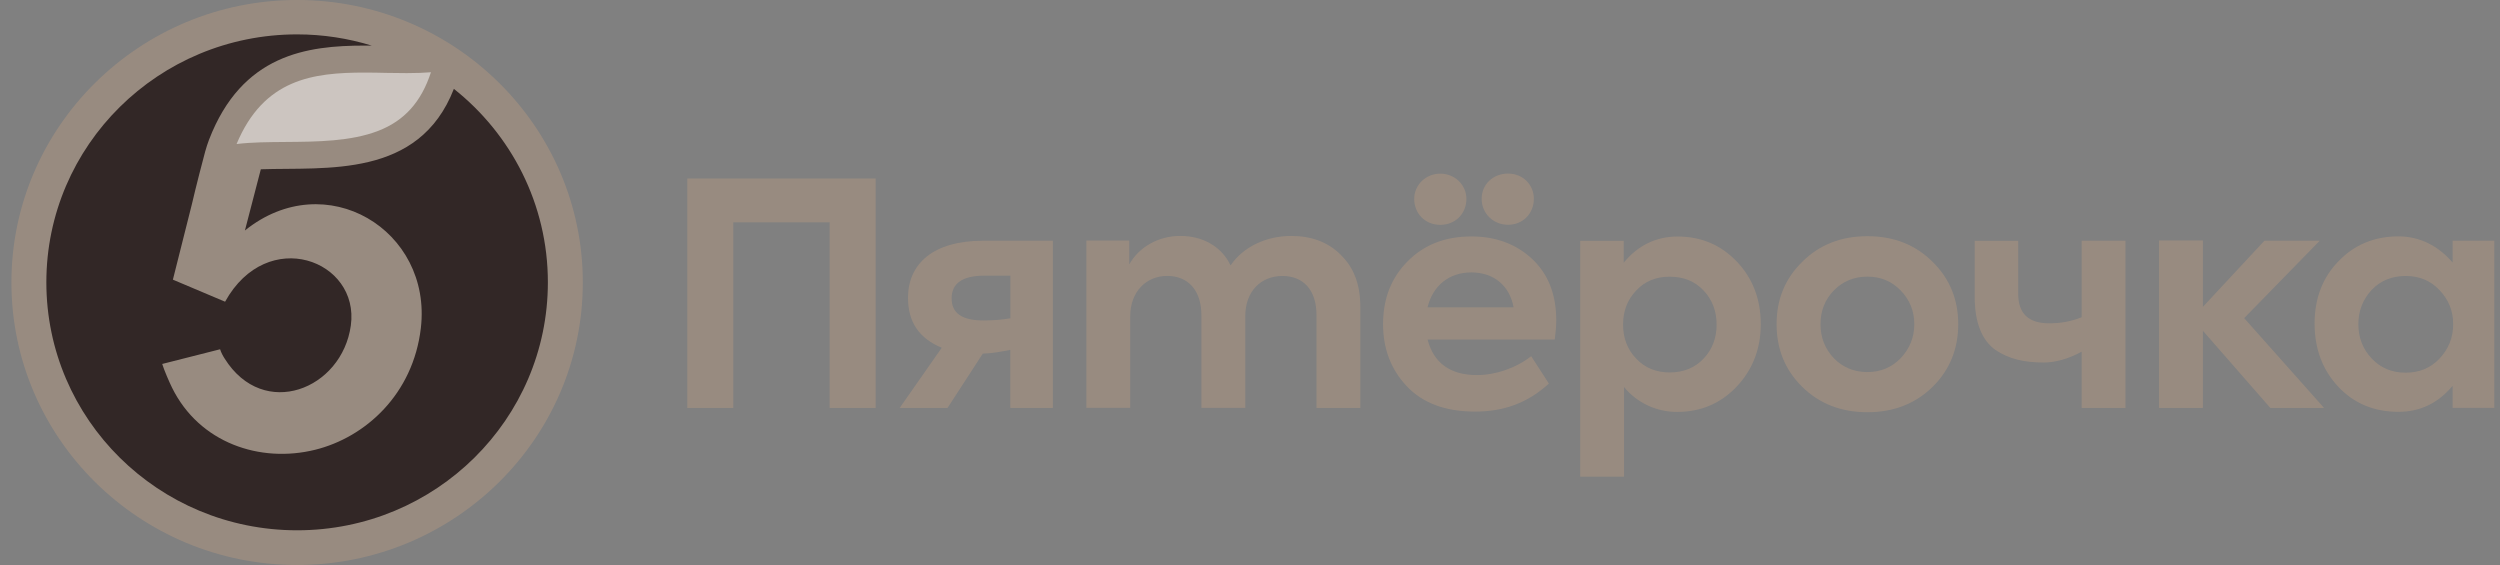 <svg width="146" height="33" viewBox="0 0 146 33" fill="none" xmlns="http://www.w3.org/2000/svg">
<rect x="0" y="0" width="146" height="33" fill="#808080" stroke="none"/>
<g clip-path="url(#clip0_546_11226)">
<path d="M40.137 23.824V10.424H51.138V23.824H48.451V12.983H42.824V23.824H40.137Z" fill="#988B80"/>
<path d="M61.488 14.059V23.824H59.002V20.434C58.52 20.522 58.008 20.634 57.394 20.652L55.335 23.824H52.541L54.998 20.309C53.708 19.771 53.028 18.844 53.028 17.392C53.028 15.403 54.501 14.059 57.403 14.059H61.488ZM59.002 16.099H57.478C56.208 16.099 55.575 16.549 55.575 17.425C55.575 18.301 56.194 18.714 57.427 18.714C57.971 18.714 58.496 18.677 59.007 18.589V16.099H59.002Z" fill="#988B80"/>
<path d="M78.299 14.884C79.064 15.617 79.444 16.623 79.444 17.93V23.824H76.883V18.394C76.883 16.906 76.086 16.117 74.904 16.117C73.615 16.117 72.724 17.031 72.724 18.464V23.819H70.163V18.408C70.163 16.957 69.385 16.113 68.165 16.113C66.946 16.113 66.004 17.026 66.004 18.477V23.814H63.443V14.049H65.948V15.445C66.51 14.425 67.673 13.762 68.963 13.78C70.196 13.78 71.34 14.374 71.865 15.501C72.592 14.425 73.933 13.78 75.406 13.78C76.588 13.78 77.549 14.137 78.295 14.875" fill="#988B80"/>
<path d="M101.451 15.297C102.374 16.28 102.829 17.499 102.829 18.932C102.829 20.365 102.356 21.584 101.432 22.567C100.503 23.55 99.345 24.056 97.948 24.056C96.733 24.056 95.612 23.532 94.843 22.604V27.839H92.283V14.063H94.825V15.343C95.636 14.342 96.714 13.813 97.966 13.813C99.364 13.813 100.527 14.314 101.451 15.301M99.49 20.944C99.997 20.407 100.25 19.743 100.25 18.955C100.25 18.167 99.997 17.504 99.49 16.966C98.984 16.428 98.328 16.159 97.512 16.159C96.696 16.159 96.058 16.428 95.552 16.966C95.04 17.504 94.787 18.167 94.787 18.955C94.787 19.743 95.04 20.407 95.552 20.944C96.058 21.482 96.714 21.751 97.512 21.751C98.309 21.751 98.984 21.482 99.49 20.944Z" fill="#988B80"/>
<path d="M105.244 15.297C106.243 14.295 107.514 13.794 109.057 13.794C110.6 13.794 111.87 14.295 112.869 15.297C113.868 16.28 114.361 17.499 114.361 18.932C114.361 20.365 113.868 21.603 112.869 22.586C111.87 23.569 110.6 24.074 109.057 24.074C107.514 24.074 106.243 23.573 105.244 22.586C104.246 21.603 103.753 20.383 103.753 18.932C103.753 17.481 104.246 16.28 105.244 15.297ZM109.057 21.728C109.835 21.728 110.473 21.459 110.998 20.921C111.523 20.365 111.795 19.702 111.795 18.932C111.795 18.162 111.523 17.499 110.998 16.961C110.473 16.424 109.835 16.155 109.057 16.155C108.278 16.155 107.622 16.424 107.097 16.961C106.571 17.499 106.318 18.162 106.318 18.932C106.318 19.702 106.571 20.365 107.097 20.921C107.622 21.459 108.278 21.728 109.057 21.728Z" fill="#988B80"/>
<path d="M121.568 14.059H124.128V23.824H121.568V20.536C120.818 20.958 120.007 21.171 119.369 21.171C118.187 21.171 117.315 20.958 116.536 20.439C115.753 19.882 115.322 18.844 115.322 17.341V14.063H117.863V17.161C117.863 18.306 118.464 18.881 119.66 18.881C120.33 18.881 120.902 18.788 121.568 18.529V14.063V14.059Z" fill="#988B80"/>
<path d="M132.588 23.824L128.649 19.317V23.824H126.089V14.045H128.649V17.921L132.241 14.059H135.472L131.059 18.579L135.725 23.824H132.588Z" fill="#988B80"/>
<path d="M143.233 14.059H145.667V23.819H143.233V22.53C142.384 23.55 141.324 24.051 140.072 24.051C138.656 24.051 137.474 23.569 136.551 22.581C135.627 21.593 135.172 20.36 135.172 18.89C135.172 17.42 135.646 16.201 136.569 15.255C137.498 14.286 138.675 13.804 140.072 13.804C141.306 13.804 142.398 14.355 143.233 15.334V14.054V14.059ZM142.469 16.943C141.943 16.386 141.287 16.117 140.49 16.117C139.693 16.117 139.017 16.386 138.492 16.943C137.986 17.499 137.728 18.162 137.728 18.932C137.728 19.702 137.981 20.383 138.511 20.94C139.036 21.496 139.693 21.765 140.49 21.765C141.287 21.765 141.943 21.496 142.469 20.94C142.994 20.383 143.266 19.72 143.266 18.932C143.266 18.144 142.994 17.499 142.469 16.943Z" fill="#988B80"/>
<path d="M90.792 19.827H83.368C83.73 21.204 84.696 21.904 86.252 21.904C87.326 21.904 88.517 21.51 89.422 20.801L90.454 22.4C89.202 23.555 87.781 24.037 86.145 24.037C84.4 24.037 83.078 23.536 82.149 22.549C81.221 21.566 80.771 20.346 80.771 18.932C80.771 17.444 81.244 16.229 82.206 15.26C83.167 14.29 84.4 13.808 85.929 13.808C87.364 13.808 88.56 14.258 89.488 15.134C90.417 16.011 90.885 17.193 90.885 18.719C90.885 19.057 90.848 19.437 90.796 19.831M84.114 10.141C84.968 10.141 85.638 10.804 85.638 11.611C85.638 12.487 84.986 13.131 84.114 13.131C83.242 13.131 82.59 12.487 82.59 11.611C82.59 10.804 83.261 10.141 84.114 10.141ZM83.368 17.949H88.395C88.161 16.678 87.233 15.909 85.929 15.909C84.625 15.909 83.678 16.678 83.368 17.949ZM86.529 11.606C86.529 10.762 87.2 10.136 88.072 10.136C88.944 10.136 89.577 10.799 89.577 11.606C89.577 12.482 88.925 13.127 88.072 13.127C87.218 13.127 86.529 12.482 86.529 11.606Z" fill="#988B80"/>
<path d="M17.352 0C8.151 0 0.667 7.4 0.667 16.498C0.667 25.595 8.151 32.995 17.352 32.995C26.552 32.995 34.036 25.595 34.036 16.498C34.036 7.4 26.552 0 17.352 0Z" fill="#988B80"/>
<path d="M26.505 5.193C24.465 10.433 19.049 9.756 15.232 9.886L14.303 13.461C19.012 9.663 25.244 13.428 24.578 19.159C24.128 23.017 21.347 25.54 18.402 26.267C15.194 27.06 11.645 25.873 10.05 22.646C9.881 22.303 9.586 21.621 9.473 21.255L12.854 20.397C12.915 20.592 13.014 20.777 13.122 20.944C15.387 24.556 19.973 22.748 20.489 19.006C21.014 15.195 15.607 13.169 13.145 17.62L10.149 16.354L10.097 16.331L11.213 11.898C11.391 11.11 11.921 9.051 11.982 8.852C12.076 8.546 12.099 8.439 12.207 8.161C14.13 3.167 17.928 2.662 21.305 2.662C21.441 2.662 21.572 2.662 21.708 2.662C20.329 2.24 18.866 2.008 17.352 2.008C9.262 2.008 2.707 8.49 2.707 16.488C2.707 24.487 9.262 30.969 17.352 30.969C25.441 30.969 31.996 24.487 31.996 16.488C31.996 11.917 29.849 7.836 26.5 5.184" fill="#322726"/>
<path d="M25.169 4.215C24.601 5.958 23.612 7.057 22.078 7.646C20.484 8.258 18.547 8.277 16.672 8.291C15.663 8.3 14.697 8.304 13.816 8.411C15.405 4.609 18.266 4.238 21.309 4.238C21.731 4.238 22.158 4.247 22.571 4.257C22.983 4.266 23.368 4.27 23.757 4.27C24.311 4.27 24.77 4.252 25.173 4.219" fill="white" fill-opacity="0.5"/>
</g>
<defs>
<clipPath id="clip0_546_11226">
<rect width="145" height="33" fill="white" transform="translate(0.667)"/>
</clipPath>
</defs>
</svg>
